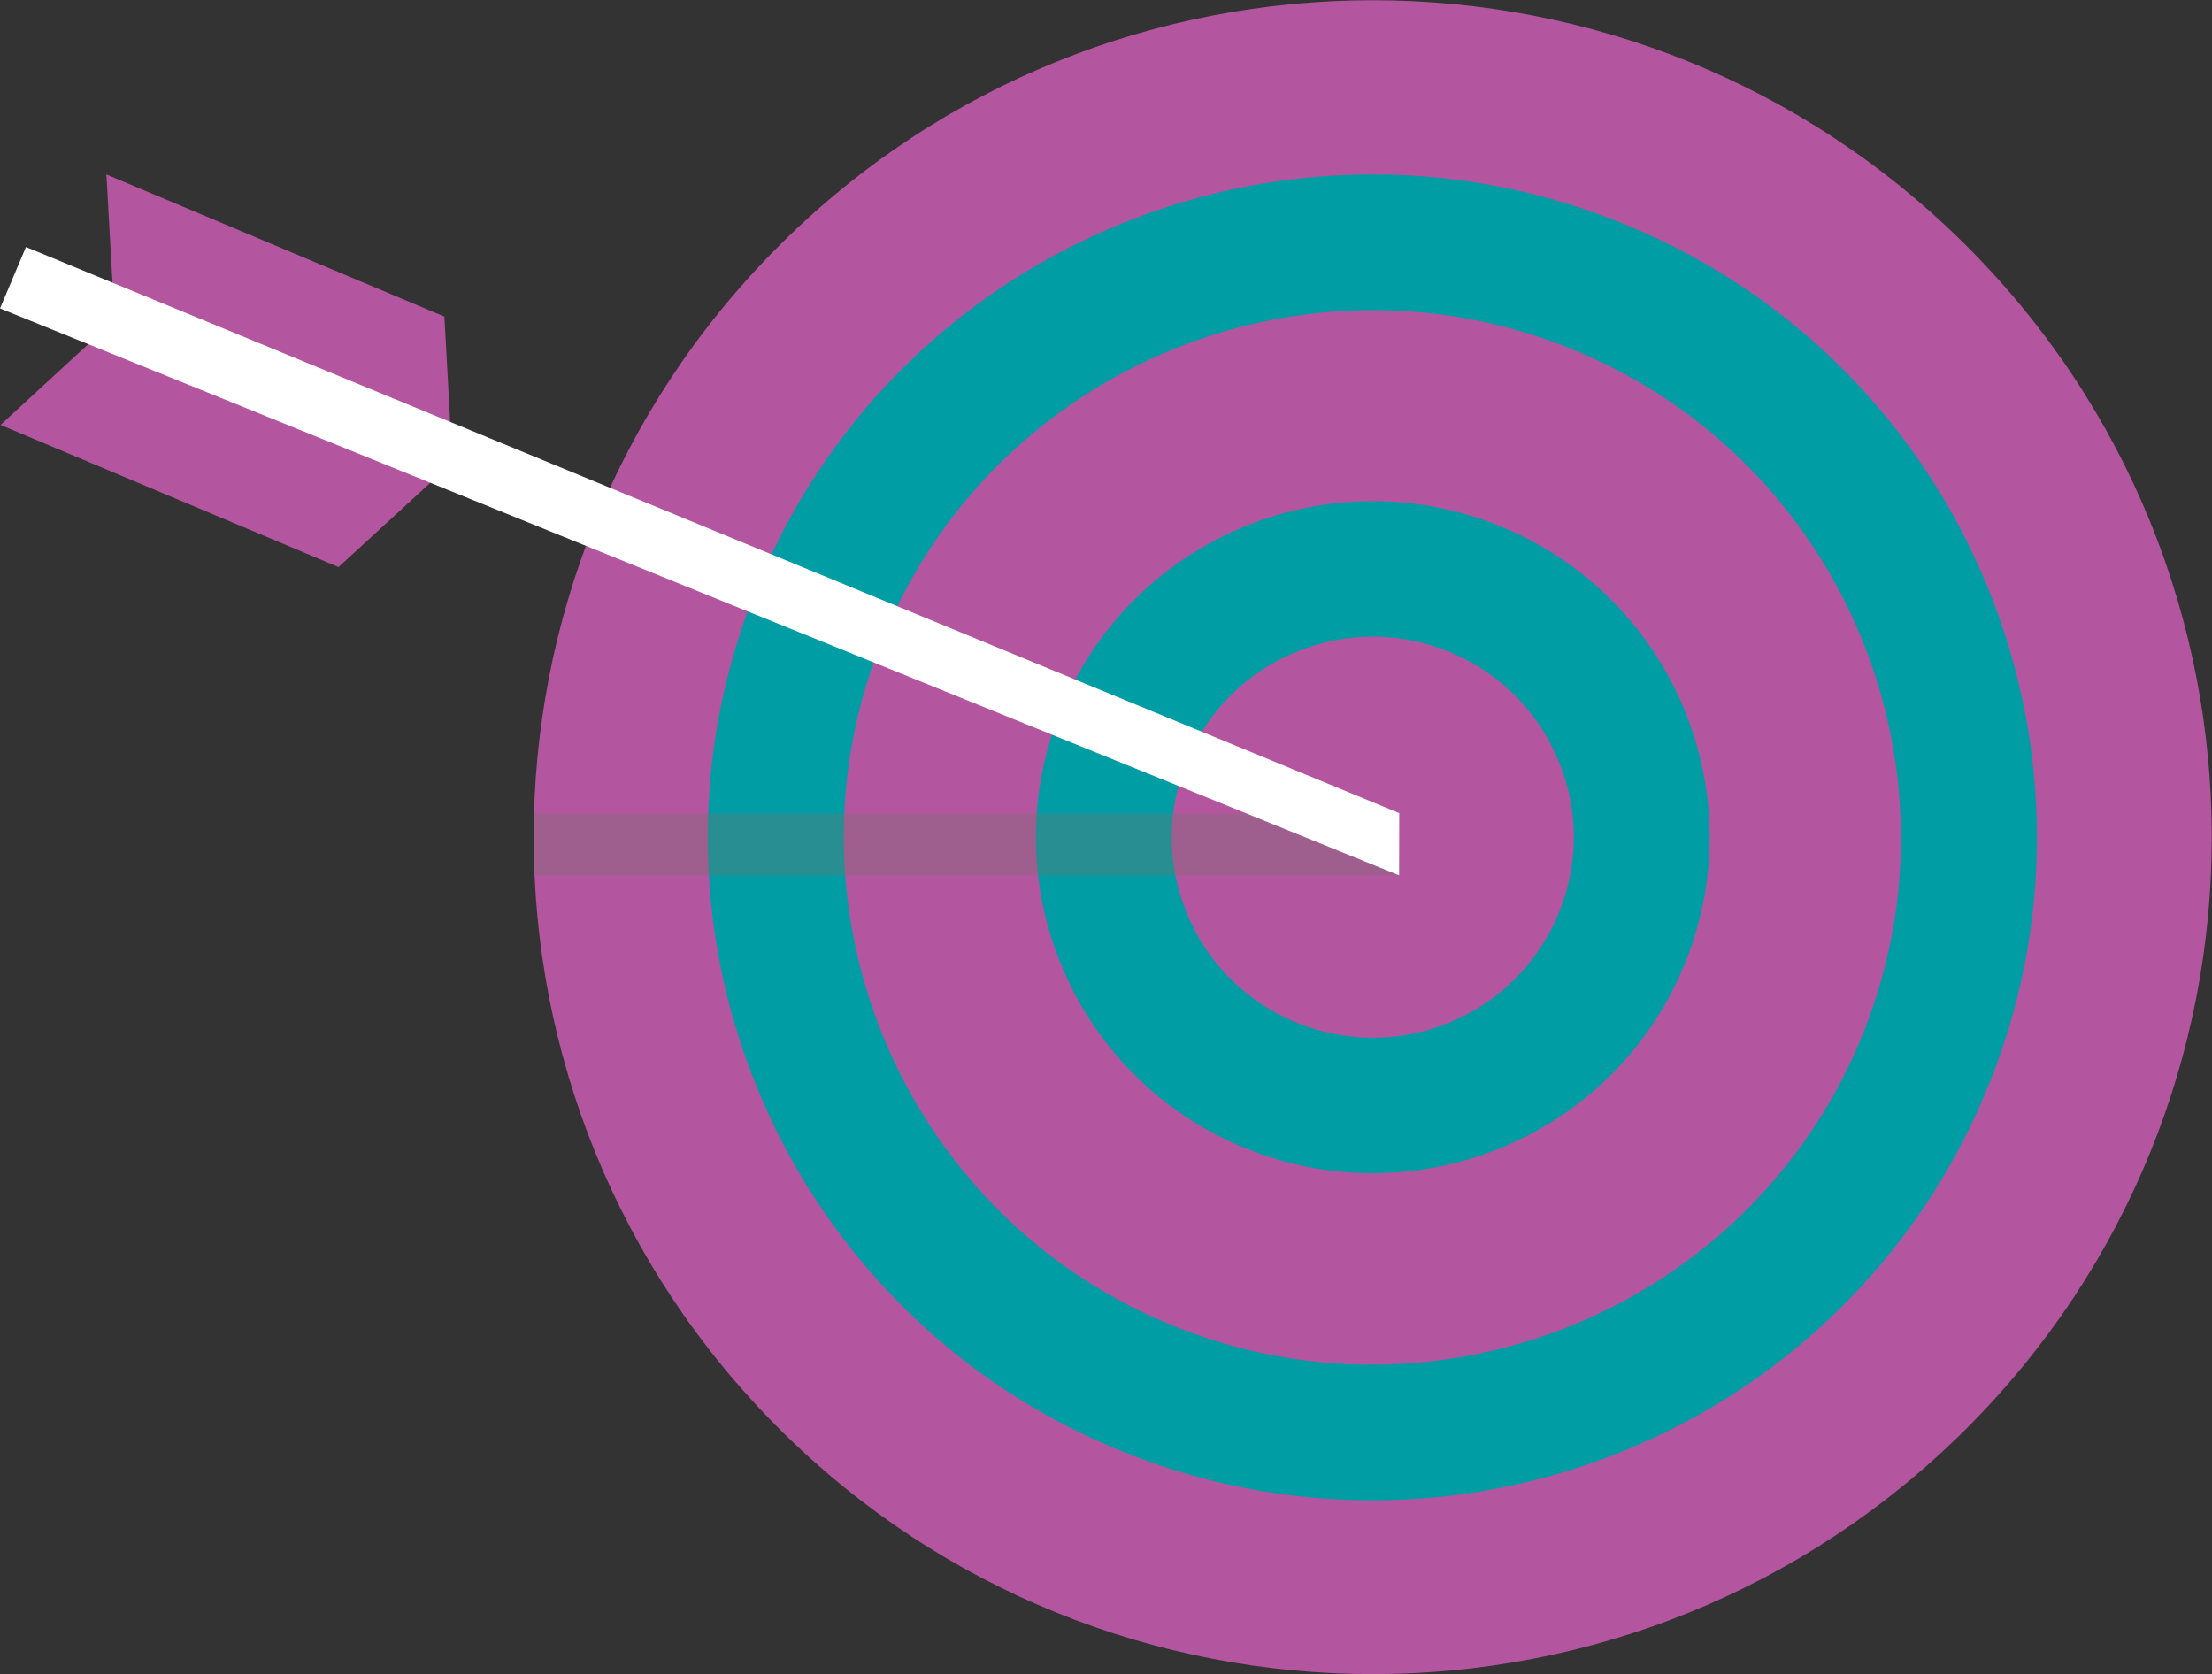 <svg width="144" height="109" viewBox="0 0 144 109" fill="none" xmlns="http://www.w3.org/2000/svg">
<rect x="0" y="0" width="144" height="109" fill="#333333" stroke="none"/>
<g clip-path="url(#clip0_189_1573)">
<path d="M127.987 93.028C149.318 71.75 149.318 37.251 127.987 15.973C106.656 -5.305 72.071 -5.305 50.739 15.973C29.408 37.251 29.408 71.75 50.739 93.028C72.071 114.306 106.656 114.306 127.987 93.028Z" fill="#B3559F"/>
<path d="M89.339 93.25C110.786 93.25 128.172 75.907 128.172 54.514C128.172 33.121 110.786 15.779 89.339 15.779C67.892 15.779 50.506 33.121 50.506 54.514C50.506 75.907 67.892 93.25 89.339 93.25Z" fill="#B3559F"/>
<path d="M72.535 94.272C67.156 92.01 62.38 88.763 58.341 84.621C54.441 80.622 51.39 75.964 49.274 70.775C47.158 65.586 46.081 60.126 46.075 54.547C46.069 48.768 47.215 43.117 49.483 37.752C51.751 32.387 55.006 27.623 59.159 23.594C63.167 19.704 67.837 16.661 73.04 14.55C78.241 12.439 83.716 11.365 89.308 11.359C95.101 11.352 100.765 12.496 106.144 14.759C111.522 17.02 116.299 20.268 120.338 24.41C124.238 28.409 127.288 33.067 129.405 38.256C131.521 43.445 132.598 48.905 132.603 54.483C132.61 60.262 131.464 65.912 129.195 71.277C126.928 76.642 123.672 81.407 119.52 85.436C115.511 89.326 110.841 92.369 105.639 94.48C100.437 96.591 94.963 97.665 89.371 97.671C83.578 97.677 77.913 96.534 72.535 94.271V94.272ZM102.708 22.885C85.223 15.532 65.001 23.738 57.63 41.18C50.259 58.621 58.486 78.792 75.971 86.145C93.456 93.498 113.678 85.291 121.049 67.85C128.42 50.409 120.193 30.238 102.708 22.885Z" fill="#009DA4"/>
<path d="M104.869 69.969C113.432 61.428 113.432 47.581 104.869 39.04C96.307 30.499 82.424 30.499 73.862 39.04C65.299 47.581 65.299 61.428 73.862 69.969C82.424 78.51 96.307 78.51 104.869 69.969Z" fill="#B3559F"/>
<path d="M94.448 42.478C97.668 43.832 100.167 46.357 101.484 49.586C102.802 52.814 102.779 56.362 101.421 59.574C100.063 62.786 97.532 65.279 94.296 66.593C91.059 67.907 87.502 67.885 84.282 66.529C81.062 65.175 78.563 62.651 77.246 59.422C75.928 56.194 75.951 52.645 77.309 49.434C78.666 46.222 81.198 43.729 84.434 42.415C87.671 41.101 91.228 41.123 94.448 42.478ZM97.883 34.351C86.724 29.658 73.865 34.877 69.161 46.007C64.457 57.138 69.689 69.965 80.847 74.657C92.006 79.349 104.864 74.131 109.569 63C114.273 51.87 109.041 39.043 97.883 34.351Z" fill="#009DA4"/>
<path d="M22.038 36.917L0.033 27.663L7.46 20.823L6.925 11.358L28.93 20.612L29.45 30.11L22.038 36.917Z" fill="#B3559F"/>
<path d="M91.082 52.971H34.751V56.984H91.082V52.971Z" fill="#777472" fill-opacity="0.34"/>
<path d="M91.081 56.985L0 20.078L1.69 16.081L91.091 52.936L91.081 56.985Z" fill="white"/>
</g>
<defs>
<clipPath id="clip0_189_1573">
<rect width="144" height="109" fill="white"/>
</clipPath>
</defs>
</svg>
